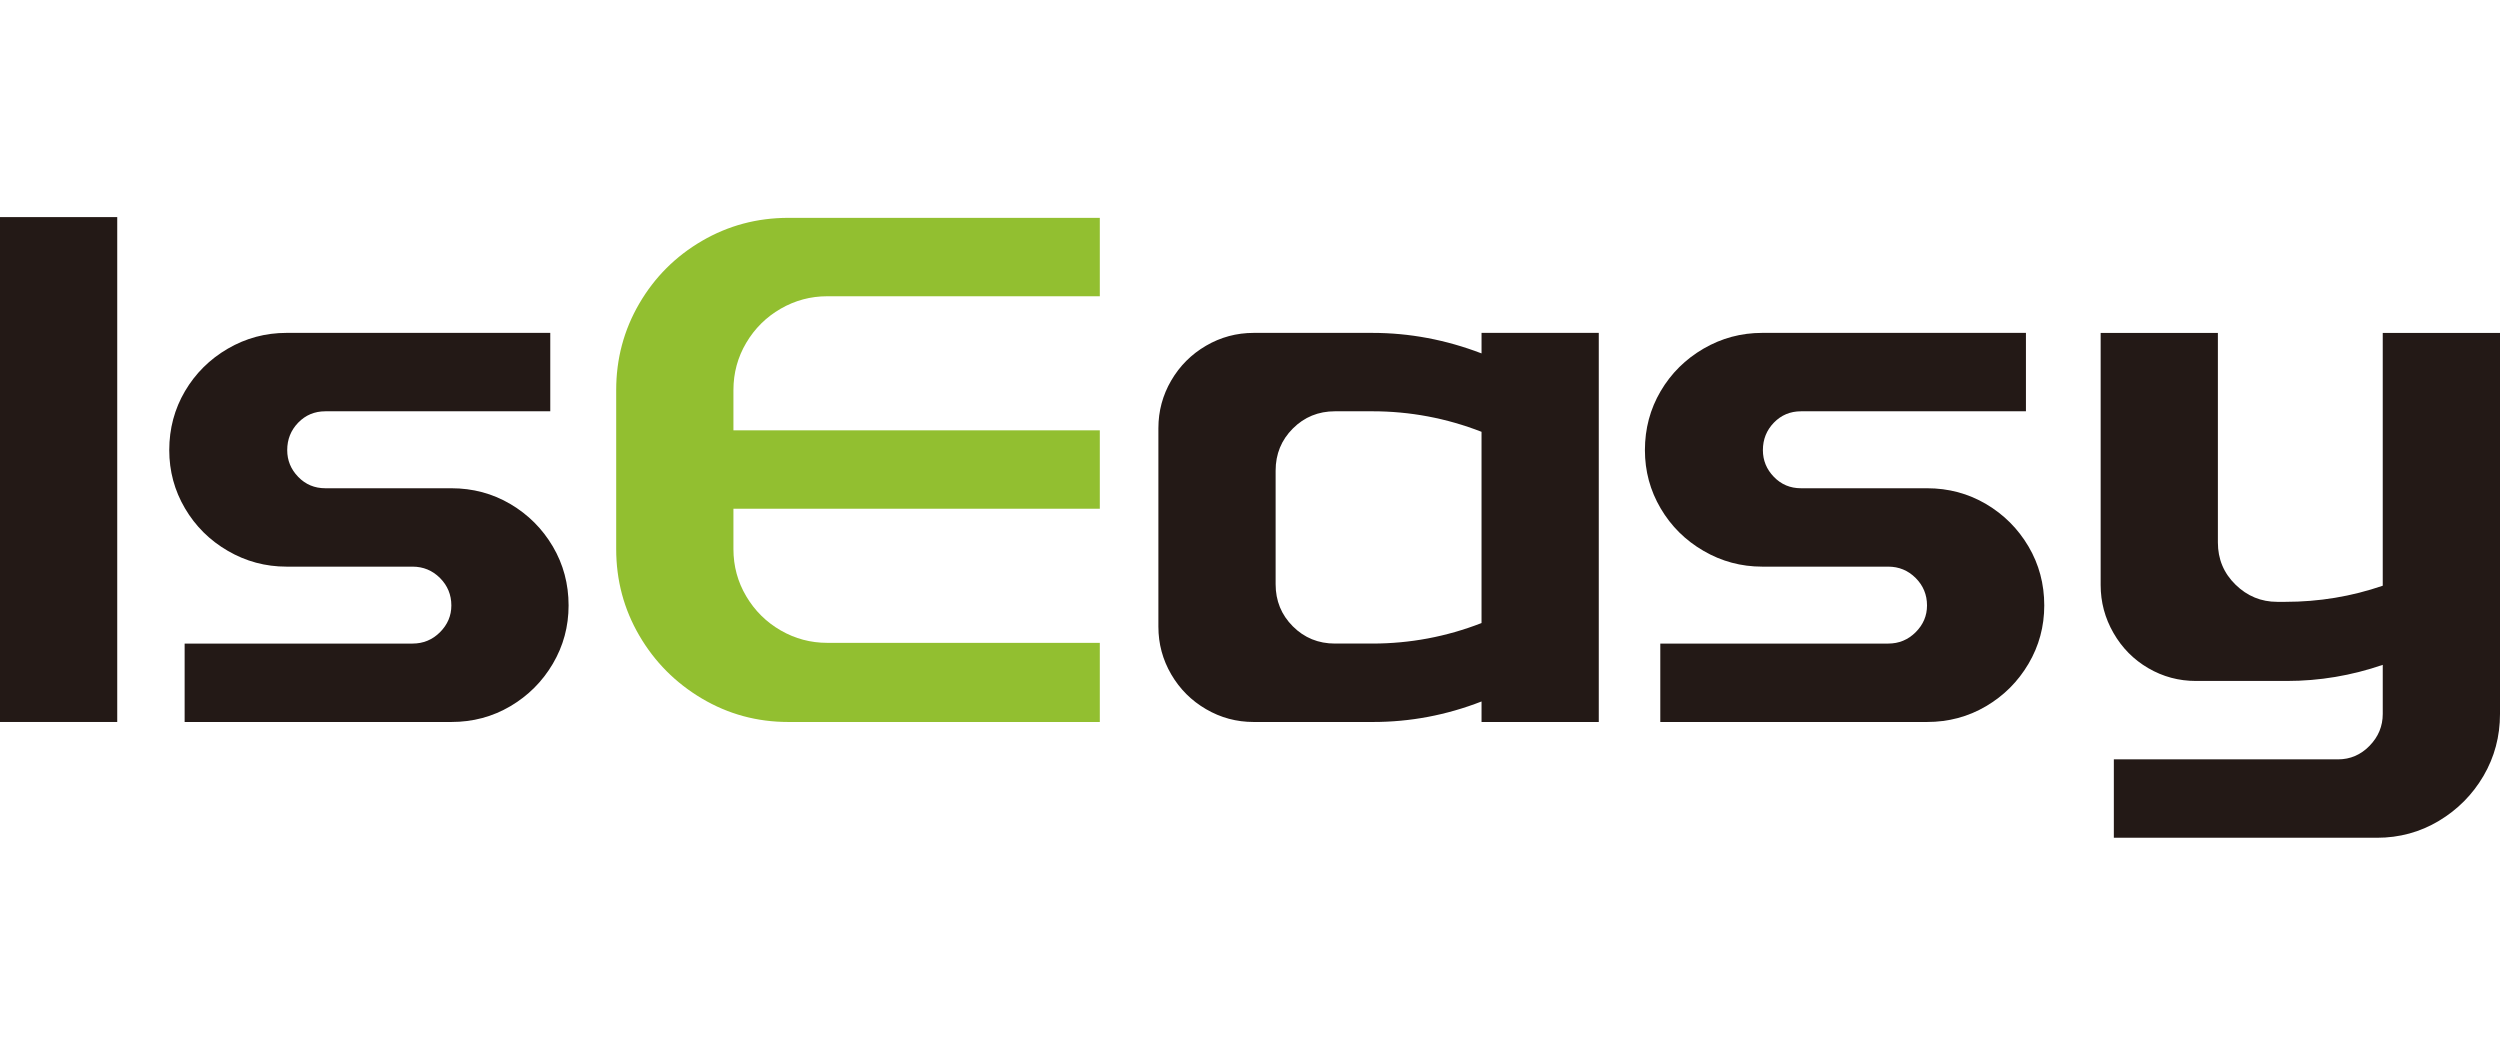 <?xml version="1.0" encoding="UTF-8"?>
<svg id="Warstwa_1" xmlns="http://www.w3.org/2000/svg" width="237" height="100" version="1.1" viewBox="0 0 237 100">
  <!-- Generator: Adobe Illustrator 29.1.0, SVG Export Plug-In . SVG Version: 2.1.0 Build 142)  -->
  <defs>
    <style>
      .st0 {
        fill: #231916;
      }

      .st1 {
        fill: #92bf30;
      }
    </style>
  </defs>
  <rect class="st0" y="20.581" width="11.114" height="47.862"/>
  <path class="st0" d="M30.841,38.991c-1.019,0-1.876.36-2.571,1.076-.695.72-1.042,1.587-1.042,2.606,0,.973.347,1.819,1.042,2.535.695.72,1.553,1.078,2.571,1.078h11.947c2.037,0,3.9.498,5.591,1.494,1.691.996,3.033,2.338,4.03,4.028.994,1.691,1.493,3.554,1.493,5.591,0,1.993-.499,3.833-1.493,5.524-.997,1.691-2.34,3.033-4.03,4.028-1.691.996-3.554,1.493-5.591,1.493h-25.285v-7.433h21.603c1.019,0,1.886-.358,2.606-1.076.716-.718,1.076-1.562,1.076-2.537,0-1.017-.36-1.885-1.076-2.604-.72-.718-1.587-1.076-2.606-1.076h-11.947c-1.993,0-3.845-.498-5.558-1.495-1.714-.994-3.067-2.336-4.063-4.028-.996-1.689-1.493-3.531-1.493-5.522,0-2.037.498-3.9,1.493-5.593.996-1.689,2.349-3.031,4.063-4.029,1.714-.996,3.565-1.493,5.558-1.493h25.007v7.433h-21.325Z"/>
  <path class="st1" d="M74.009,29.266c-1.367.789-2.454,1.865-3.264,3.23-.81,1.367-1.216,2.86-1.216,4.48v3.821h34.733v7.433h-34.733v3.82c0,1.622.406,3.115,1.216,4.48.81,1.367,1.898,2.443,3.264,3.232,1.365.787,2.836,1.18,4.411,1.18h25.842v7.502h-29.523c-2.964,0-5.696-.739-8.197-2.223-2.501-1.482-4.48-3.473-5.939-5.974-1.459-2.501-2.188-5.231-2.188-8.197v-15.074c0-2.962.73-5.696,2.188-8.197,1.459-2.501,3.439-4.48,5.939-5.939,2.501-1.459,5.233-2.188,8.197-2.188h29.523v7.433h-25.842c-1.576,0-3.046.394-4.411,1.181"/>
  <path class="st0" d="M151.564,31.558v36.886h-11.114v-1.945c-3.333,1.298-6.761,1.945-10.28,1.945h-11.323c-1.622,0-3.127-.404-4.515-1.216-1.39-.808-2.491-1.909-3.301-3.299s-1.216-2.893-1.216-4.515v-18.825c0-1.622.406-3.127,1.216-4.516.81-1.388,1.911-2.489,3.301-3.299,1.388-.81,2.893-1.216,4.515-1.216h11.252c3.519,0,6.969.649,10.351,1.945v-1.945h11.114ZM140.449,59.065v-18.13c-3.333-1.296-6.785-1.945-10.351-1.945h-3.542c-1.574,0-2.906.545-3.994,1.633-1.089,1.088-1.633,2.42-1.633,3.994v10.766c0,1.575.544,2.908,1.633,3.996,1.088,1.089,2.42,1.631,3.994,1.631h3.542c3.565,0,7.017-.647,10.351-1.945Z"/>
  <path class="st0" d="M170.734,38.991c-1.019,0-1.875.36-2.57,1.076-.695.72-1.042,1.587-1.042,2.606,0,.973.347,1.819,1.042,2.535.695.72,1.551,1.078,2.57,1.078h11.947c2.037,0,3.902.498,5.593,1.494,1.691.996,3.031,2.338,4.029,4.028.996,1.691,1.493,3.554,1.493,5.591,0,1.993-.498,3.833-1.493,5.524-.997,1.691-2.338,3.033-4.029,4.028-1.691.996-3.555,1.493-5.593,1.493h-25.285v-7.433h21.603c1.019,0,1.888-.358,2.606-1.076s1.076-1.562,1.076-2.537c0-1.017-.358-1.885-1.076-2.604-.718-.718-1.587-1.076-2.606-1.076h-11.947c-1.993,0-3.845-.498-5.556-1.495-1.715-.994-3.069-2.336-4.065-4.028-.996-1.689-1.493-3.531-1.493-5.522,0-2.037.498-3.9,1.493-5.593.996-1.689,2.349-3.031,4.065-4.029,1.712-.996,3.563-1.493,5.556-1.493h25.007v7.433h-21.325Z"/>
  <path class="st0" d="M237,31.559v36.122c0,2.129-.521,4.086-1.562,5.87-1.043,1.781-2.456,3.205-4.239,4.272-1.783,1.065-3.739,1.597-5.869,1.597h-24.938v-7.433h21.256c1.157,0,2.152-.429,2.987-1.285.835-.858,1.25-1.865,1.25-3.021v-4.654c-2.964,1.02-5.998,1.528-9.1,1.528h-8.612c-1.623,0-3.127-.404-4.516-1.214-1.388-.81-2.489-1.922-3.299-3.335-.812-1.411-1.216-2.929-1.216-4.549v-23.896h11.114v19.866c0,1.574.555,2.906,1.668,3.994,1.111,1.089,2.432,1.633,3.959,1.633h.764c3.196,0,6.274-.509,9.238-1.528v-23.965h11.114Z"/>
</svg>